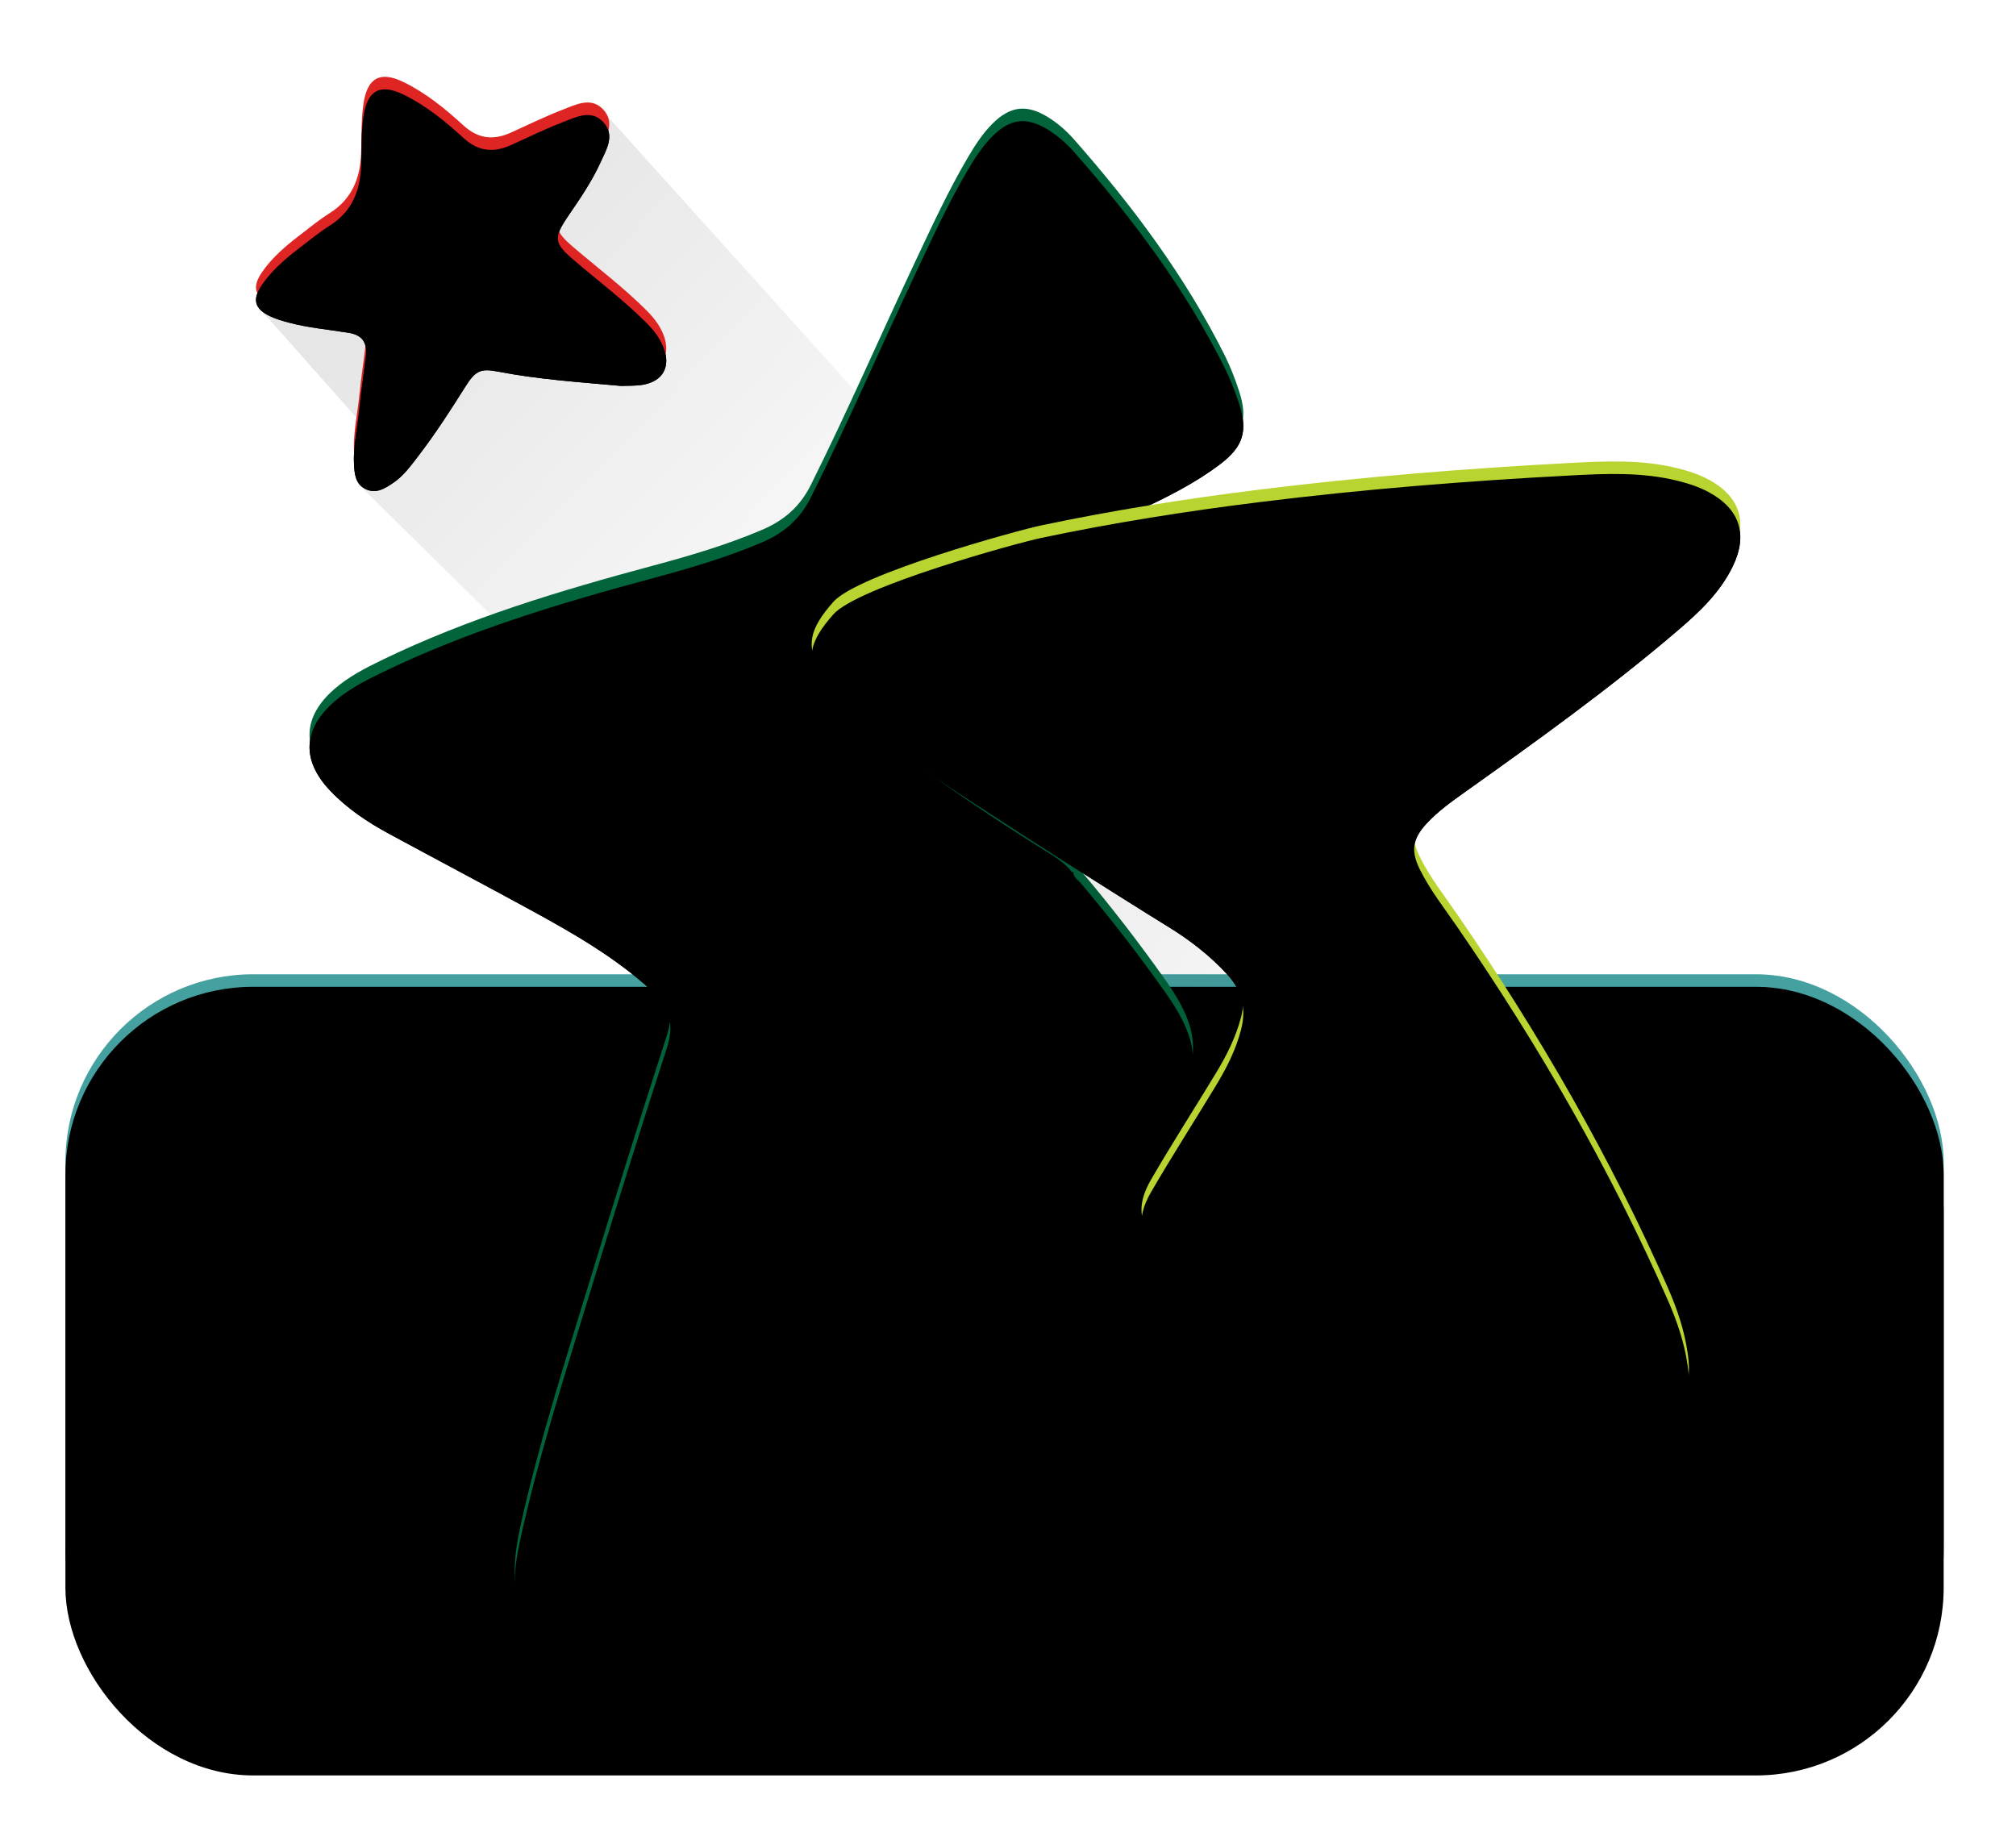 <?xml version="1.0" encoding="UTF-8"?>
<svg width="161px" height="146px" viewBox="0 0 161 146" version="1.1" xmlns="http://www.w3.org/2000/svg" xmlns:xlink="http://www.w3.org/1999/xlink">
    <!-- Generator: Sketch 41 (35326) - http://www.bohemiancoding.com/sketch -->
    <title>Ico-2</title>
    <desc>Created with Sketch.</desc>
    <defs>
        <rect id="path-1" x="0.121" y="77.881" width="150" height="59.986" rx="15"></rect>
        <filter x="-50%" y="-50%" width="200%" height="200%" filterUnits="objectBoundingBox" id="filter-2">
            <feOffset dx="0" dy="1" in="SourceAlpha" result="shadowOffsetOuter1"></feOffset>
            <feColorMatrix values="0 0 0 0 0.225   0 0 0 0 0.513   0 0 0 0 0.51  0 0 0 1 0" type="matrix" in="shadowOffsetOuter1" result="shadowMatrixOuter1"></feColorMatrix>
            <feOffset dx="0" dy="3" in="SourceAlpha" result="shadowOffsetOuter2"></feOffset>
            <feGaussianBlur stdDeviation="2.5" in="shadowOffsetOuter2" result="shadowBlurOuter2"></feGaussianBlur>
            <feColorMatrix values="0 0 0 0 0   0 0 0 0 0   0 0 0 0 0  0 0 0 0.3 0" type="matrix" in="shadowBlurOuter2" result="shadowMatrixOuter2"></feColorMatrix>
            <feMerge>
                <feMergeNode in="shadowMatrixOuter1"></feMergeNode>
                <feMergeNode in="shadowMatrixOuter2"></feMergeNode>
            </feMerge>
        </filter>
        <filter x="-50%" y="-50%" width="200%" height="200%" filterUnits="objectBoundingBox" id="filter-3">
            <feOffset dx="0" dy="1" in="SourceAlpha" result="shadowOffsetInner1"></feOffset>
            <feComposite in="shadowOffsetInner1" in2="SourceAlpha" operator="arithmetic" k2="-1" k3="1" result="shadowInnerInner1"></feComposite>
            <feColorMatrix values="0 0 0 0 0.33   0 0 0 0 0.77   0 0 0 0 0.765  0 0 0 1 0" type="matrix" in="shadowInnerInner1"></feColorMatrix>
        </filter>
        <filter x="-50%" y="-50%" width="200%" height="200%" filterUnits="objectBoundingBox" id="filter-4">
            <feOffset dx="0" dy="6" in="SourceAlpha" result="shadowOffsetOuter1"></feOffset>
            <feGaussianBlur stdDeviation="2" in="shadowOffsetOuter1" result="shadowBlurOuter1"></feGaussianBlur>
            <feColorMatrix values="0 0 0 0 0   0 0 0 0 0   0 0 0 0 0  0 0 0 0.136 0" type="matrix" in="shadowBlurOuter1" result="shadowMatrixOuter1"></feColorMatrix>
            <feMerge>
                <feMergeNode in="shadowMatrixOuter1"></feMergeNode>
                <feMergeNode in="SourceGraphic"></feMergeNode>
            </feMerge>
        </filter>
        <linearGradient x1="41.853%" y1="7.102%" x2="130.555%" y2="75.155%" id="linearGradient-5">
            <stop stop-color="#000000" stop-opacity="0.107" offset="0%"></stop>
            <stop stop-color="#000000" stop-opacity="0" offset="100%"></stop>
        </linearGradient>
        <path d="M29.198,23.879 C25.867,23.573 22.622,23.364 19.424,22.744 C17.996,22.467 17.579,22.629 16.755,23.942 C15.563,25.84 14.348,27.722 12.983,29.5 C12.39,30.271 11.817,31.069 10.989,31.627 C10.315,32.08 9.625,32.522 8.786,32.114 C7.981,31.722 7.906,30.904 7.867,30.156 C7.788,28.597 8.16,27.069 8.305,25.525 C8.433,24.16 8.66,22.805 8.81,21.442 C8.927,20.373 8.489,19.807 7.446,19.637 C5.844,19.375 4.22,19.242 2.647,18.818 C2.161,18.688 1.67,18.547 1.215,18.338 C-0.099,17.736 -0.295,16.959 0.545,15.755 C1.341,14.615 2.385,13.722 3.478,12.884 C4.281,12.268 5.065,11.618 5.919,11.081 C7.69,9.966 8.36,8.312 8.433,6.318 C8.482,4.983 8.424,3.645 8.626,2.314 C8.936,0.282 9.942,-0.298 11.799,0.601 C13.605,1.474 15.151,2.741 16.617,4.082 C17.793,5.157 19.014,5.272 20.399,4.645 C21.78,4.02 23.144,3.349 24.557,2.806 C25.61,2.401 26.824,1.763 27.787,2.821 C28.739,3.869 28.008,5.025 27.54,6.054 C26.851,7.569 25.902,8.941 24.965,10.316 C23.767,12.075 23.85,12.486 25.431,13.836 C27.381,15.502 29.436,17.048 31.252,18.871 C31.818,19.44 32.301,20.062 32.592,20.821 C33.172,22.334 32.542,23.505 30.943,23.783 C30.343,23.888 29.719,23.854 29.198,23.879" id="path-6"></path>
        <filter x="-50%" y="-50%" width="200%" height="200%" filterUnits="objectBoundingBox" id="filter-7">
            <feOffset dx="0" dy="1" in="SourceAlpha" result="shadowOffsetOuter1"></feOffset>
            <feColorMatrix values="0 0 0 0 0.72   0 0 0 0 0.12   0 0 0 0 0.114  0 0 0 1 0" type="matrix" in="shadowOffsetOuter1"></feColorMatrix>
        </filter>
        <filter x="-50%" y="-50%" width="200%" height="200%" filterUnits="objectBoundingBox" id="filter-8">
            <feOffset dx="0" dy="1" in="SourceAlpha" result="shadowOffsetInner1"></feOffset>
            <feComposite in="shadowOffsetInner1" in2="SourceAlpha" operator="arithmetic" k2="-1" k3="1" result="shadowInnerInner1"></feComposite>
            <feColorMatrix values="0 0 0 0 1   0 0 0 0 0.208   0 0 0 0 0.199  0 0 0 1 0" type="matrix" in="shadowInnerInner1"></feColorMatrix>
        </filter>
        <path d="M65.315,62.693 C65.293,63.117 65.66,63.303 65.88,63.562 C68.27,66.374 70.522,69.296 72.654,72.307 C75.611,76.485 75.615,78.973 72.666,83.181 C70.355,86.481 67.522,89.34 64.745,92.235 C57.38,99.912 49.684,107.242 41.566,114.123 C38.089,117.069 34.56,119.952 30.761,122.48 C29.04,123.625 27.236,124.606 25.135,124.883 C23.109,125.15 21.65,124.265 21.078,122.316 C20.46,120.21 20.685,118.078 21.146,115.989 C22.53,109.71 24.475,103.585 26.356,97.445 C28.469,90.548 30.61,83.657 32.838,76.796 C33.456,74.893 33.126,73.537 31.642,72.177 C28.728,69.507 25.35,67.58 21.925,65.71 C18.187,63.669 14.419,61.681 10.674,59.653 C8.952,58.72 7.33,57.643 5.968,56.21 C3.657,53.781 3.769,51.289 6.306,49.081 C7.435,48.099 8.751,47.424 10.087,46.776 C17.005,43.418 24.328,41.224 31.724,39.237 C34.687,38.442 37.63,37.576 40.46,36.369 C42.179,35.637 43.477,34.536 44.342,32.8 C47.29,26.89 49.911,20.829 52.729,14.86 C54.038,12.087 55.32,9.3 56.877,6.652 C57.445,5.685 58.049,4.74 58.848,3.94 C60.279,2.507 61.609,2.359 63.33,3.44 C64.101,3.924 64.781,4.525 65.379,5.204 C70.025,10.483 74.221,16.082 77.383,22.395 C77.85,23.327 78.232,24.312 78.555,25.305 C79.268,27.494 78.868,28.746 77.027,30.137 C75.03,31.648 72.803,32.762 70.541,33.814 C67.17,35.384 63.669,36.638 60.238,38.062 C59.843,38.226 59.459,38.417 59.069,38.596 C57.789,39.27 56.382,39.602 55.033,40.091 C52.583,40.976 50.158,41.916 48.125,43.616 C46.417,45.044 46.094,46.92 47.216,48.836 C47.977,50.136 49.04,51.167 50.206,52.091 C54.489,55.482 59.035,58.494 63.665,61.382 C64.16,61.69 64.604,62.042 65.006,62.456 C65.088,62.58 65.131,62.757 65.343,62.7 L65.315,62.693 Z" id="path-9"></path>
        <filter x="-50%" y="-50%" width="200%" height="200%" filterUnits="objectBoundingBox" id="filter-10">
            <feOffset dx="0" dy="1" in="SourceAlpha" result="shadowOffsetOuter1"></feOffset>
            <feColorMatrix values="0 0 0 0 0   0 0 0 0 0.341   0 0 0 0 0.2  0 0 0 1 0" type="matrix" in="shadowOffsetOuter1"></feColorMatrix>
        </filter>
        <filter x="-50%" y="-50%" width="200%" height="200%" filterUnits="objectBoundingBox" id="filter-11">
            <feOffset dx="0" dy="1" in="SourceAlpha" result="shadowOffsetInner1"></feOffset>
            <feComposite in="shadowOffsetInner1" in2="SourceAlpha" operator="arithmetic" k2="-1" k3="1" result="shadowInnerInner1"></feComposite>
            <feColorMatrix values="0 0 0 0 0   0 0 0 0 0.542   0 0 0 0 0.317  0 0 0 1 0" type="matrix" in="shadowInnerInner1"></feColorMatrix>
        </filter>
        <path d="M48.089,50.826 C46.923,49.902 45.859,48.87 45.098,47.571 C43.976,45.656 44.186,44.347 46.138,42.131 C48.089,39.914 60.81,36.425 62.751,36.017 C68.55,34.795 74.397,33.875 80.278,33.146 C88.494,32.126 96.74,31.467 105.005,31.03 C107.854,30.88 110.707,30.751 113.519,31.443 C114.4,31.66 115.259,31.932 116.059,32.364 C118.54,33.705 119.205,35.741 117.977,38.284 C116.978,40.353 115.348,41.898 113.639,43.361 C108.163,48.046 102.313,52.238 96.449,56.412 C95.419,57.146 94.393,57.891 93.526,58.826 C92.408,60.032 92.245,60.992 92.978,62.479 C93.798,64.14 94.947,65.594 95.99,67.112 C102.477,76.548 108.182,86.424 112.798,96.915 C113.527,98.573 114.108,100.281 114.368,102.082 C114.429,102.51 114.475,102.945 114.474,103.376 C114.467,106.009 112.981,107.526 110.333,107.676 C108.207,107.796 106.167,107.349 104.132,106.825 C94.621,104.375 85.44,101.038 76.679,96.583 C75.161,95.811 73.711,94.921 72.446,93.765 C70.565,92.048 70.242,90.468 71.523,88.258 C73.191,85.381 74.993,82.584 76.715,79.739 C77.558,78.345 78.289,76.899 78.704,75.305 C79.143,73.622 78.785,72.164 77.614,70.89 C76.233,69.386 74.635,68.143 72.904,67.082 C69.913,65.251 52.372,54.216 48.089,50.826 Z" id="path-12"></path>
        <filter x="-50%" y="-50%" width="200%" height="200%" filterUnits="objectBoundingBox" id="filter-13">
            <feOffset dx="0" dy="1" in="SourceAlpha" result="shadowOffsetOuter1"></feOffset>
            <feColorMatrix values="0 0 0 0 0.594   0 0 0 0 0.684   0 0 0 0 0.16  0 0 0 1 0" type="matrix" in="shadowOffsetOuter1"></feColorMatrix>
        </filter>
        <filter x="-50%" y="-50%" width="200%" height="200%" filterUnits="objectBoundingBox" id="filter-14">
            <feOffset dx="0" dy="1" in="SourceAlpha" result="shadowOffsetInner1"></feOffset>
            <feComposite in="shadowOffsetInner1" in2="SourceAlpha" operator="arithmetic" k2="-1" k3="1" result="shadowInnerInner1"></feComposite>
            <feColorMatrix values="0 0 0 0 0.82   0 0 0 0 0.946   0 0 0 0 0.213  0 0 0 1 0" type="matrix" in="shadowInnerInner1"></feColorMatrix>
        </filter>
    </defs>
    <g id="Styles" stroke="none" stroke-width="1" fill="none" fill-rule="evenodd">
        <g id="Icons" transform="translate(-279, -369)">
            <g id="Ico-2" transform="translate(284.102, 368.93)">
                <g id="icon-bg">
                    <use fill="black" fill-opacity="1" filter="url(#filter-2)" xlink:href="#path-1"></use>
                    <use fill="#44A1A0" fill-rule="evenodd" xlink:href="#path-1"></use>
                    <use fill="black" fill-opacity="1" filter="url(#filter-3)" xlink:href="#path-1"></use>
                </g>
                <g id="Sisal-Logo" filter="url(#filter-4)" transform="translate(15.303, 0.014)">
                    <polygon id="long-shadow" fill="url(#linearGradient-5)" opacity="0.9" points="28.103 3.335 0.247 18.605 9.687 29.244 8.665 33.171 22.203 46.515 36.445 45.009 54.999 33.171"></polygon>
                    <g id="sisal-logo-1">
                        <use fill="black" fill-opacity="1" filter="url(#filter-7)" xlink:href="#path-6"></use>
                        <use fill="#DF2523" fill-rule="evenodd" xlink:href="#path-6"></use>
                        <use fill="black" fill-opacity="1" filter="url(#filter-8)" xlink:href="#path-6"></use>
                    </g>
                    <g id="sisal-logo-2">
                        <use fill="black" fill-opacity="1" filter="url(#filter-10)" xlink:href="#path-9"></use>
                        <use fill="#01643B" fill-rule="evenodd" xlink:href="#path-9"></use>
                        <use fill="black" fill-opacity="1" filter="url(#filter-11)" xlink:href="#path-9"></use>
                    </g>
                    <polygon id="logn-shadow" fill="url(#linearGradient-5)" opacity="0.9" points="44.418 48.237 87.694 91.514 87.694 36.608"></polygon>
                    <g id="sisal-logo-3">
                        <use fill="black" fill-opacity="1" filter="url(#filter-13)" xlink:href="#path-12"></use>
                        <use fill="#B8D431" fill-rule="evenodd" xlink:href="#path-12"></use>
                        <use fill="black" fill-opacity="1" filter="url(#filter-14)" xlink:href="#path-12"></use>
                    </g>
                </g>
            </g>
        </g>
    </g>
</svg>